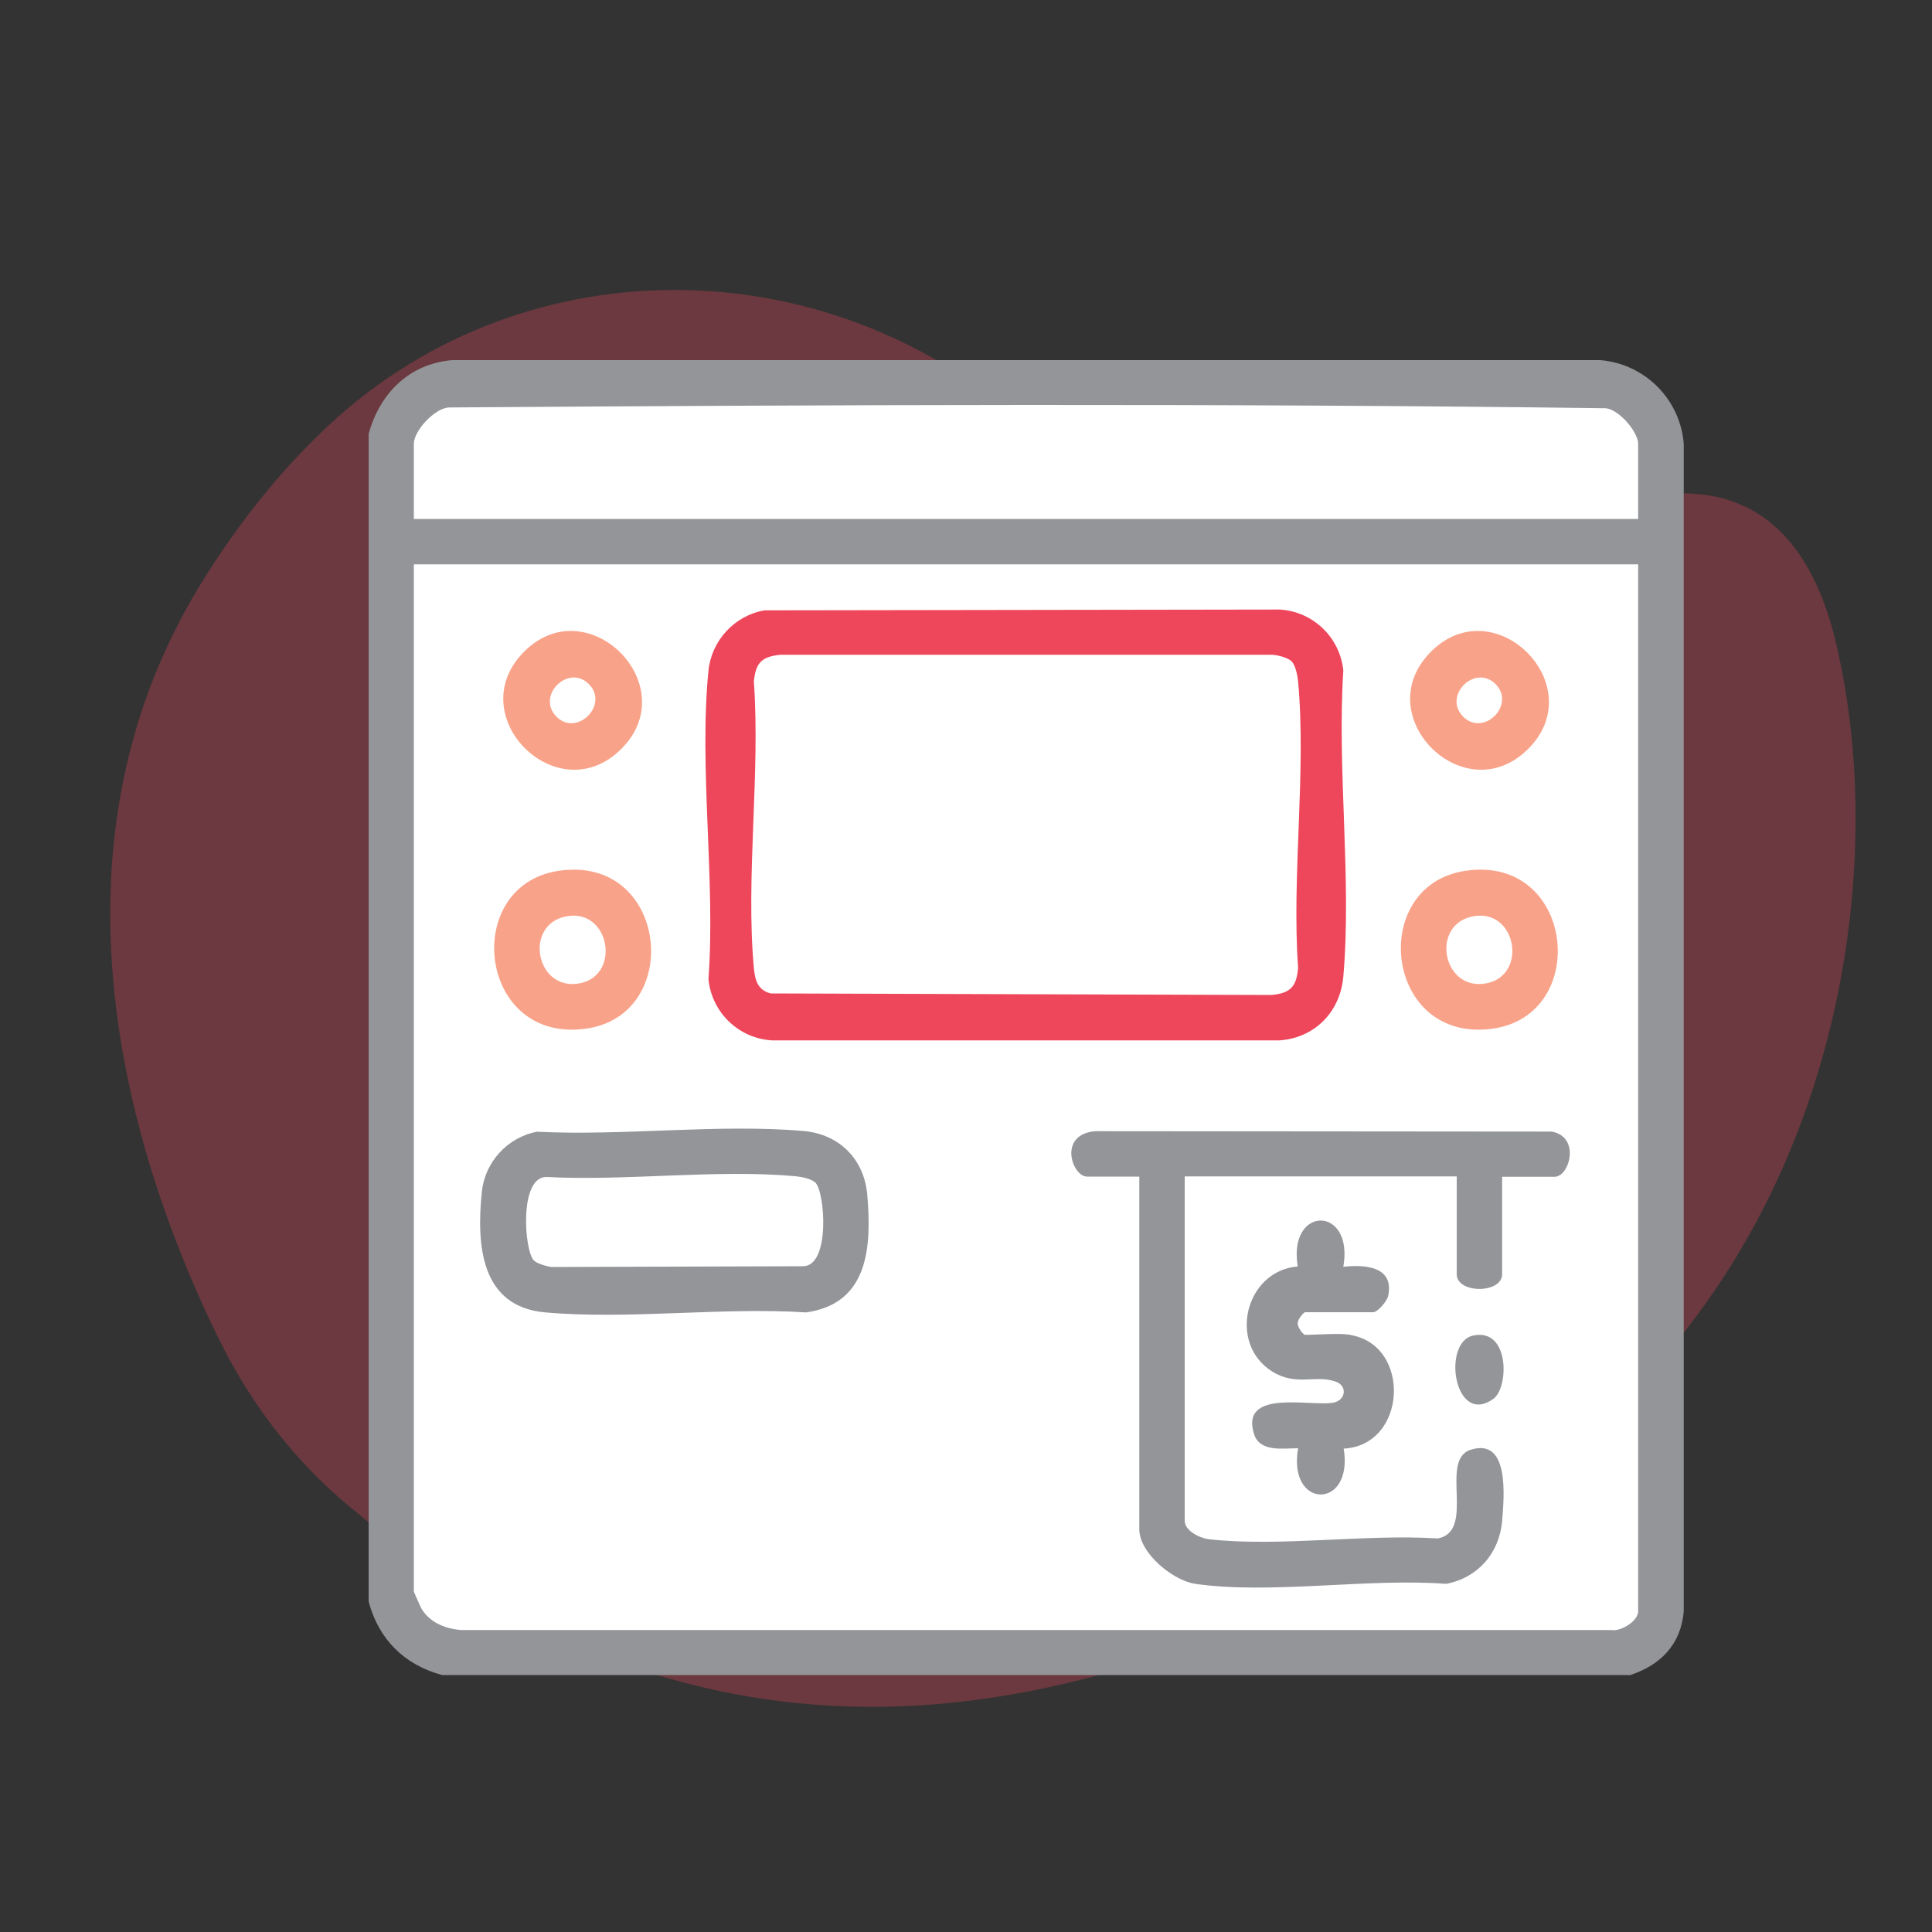 <svg xmlns="http://www.w3.org/2000/svg" id="Layer_1" data-name="Layer 1" viewBox="0 0 100 100"><rect x="0" y="0" width="100" height="100" fill="#333333" stroke="none"/><defs><style> .cls-1 { fill: #fff; } .cls-2 { opacity: .3; } .cls-2, .cls-3 { fill: #ee475b; } .cls-4 { fill: #f8a389; } .cls-5 { fill: #939598; } </style></defs><path class="cls-2" d="M18.68,78.46c-3.09-2.41-5.55-5.52-7.29-9.03-4.12-8.31-9.89-24.69-1.02-39.17,2.09-3.41,4.37-6.13,6.7-8.3,10.31-9.55,26.4-9.16,36.55.55,1.45,1.39,2.97,2.98,4.5,4.79,8.4,9.88,20.59,1.15,20.59,1.15,0,0,13.01-9.06,16.31,4.78s-.99,34.92-18.45,44.8c-16.41,9.29-36.16,17.41-57.9.44Z"></path><polygon class="cls-1" points="20.36 82.78 20.44 21.99 22.6 20.16 82.89 19.96 85.8 22.28 85.88 83.4 84.05 85.64 23.27 85.56 20.94 84.15 20.36 82.78"></polygon><g><path class="cls-5" d="M84.35,86.7H22.89c-1.96-.52-3.3-1.86-3.81-3.81V22.46c.57-2.09,2.09-3.63,4.32-3.82h59.42c2.3.18,4.15,2.02,4.33,4.33v60.44c-.15,1.72-1.21,2.78-2.79,3.3ZM84.79,26.86v-3.89c0-.61-.99-1.78-1.68-1.84-19.93-.26-39.96-.18-59.9-.04-.73.06-1.79,1.21-1.79,1.88v3.89h63.37ZM84.79,29.21H21.42v53.17s.34.8.41.91c.44.7,1.2,1,2,1.08h59.57c.5.09,1.39-.47,1.39-.96V29.21Z"></path><path class="cls-3" d="M39.58,31.59l26.66-.04c1.73.1,3.12,1.45,3.29,3.16-.33,5.12.44,10.79,0,15.84-.16,1.82-1.47,3.17-3.3,3.3h-26.27c-1.73-.1-3.12-1.45-3.29-3.16.37-5.12-.5-10.95,0-15.98.16-1.56,1.35-2.85,2.9-3.12ZM66.85,34.23c-.2-.2-.76-.34-1.05-.34h-25.39c-.99.09-1.3.42-1.39,1.39.34,4.78-.43,10.12,0,14.83.06.64.21,1.15.88,1.31l25.9.08c.99-.09,1.3-.42,1.39-1.39-.34-4.78.43-10.12,0-14.83-.03-.31-.13-.84-.34-1.05Z"></path><path class="cls-5" d="M77.75,60.89v5.06c0,1.02-2.35,1.02-2.35,0v-5.06h-14.08v17.82c0,.52.77.9,1.24.96,3.66.41,8.11-.28,11.85-.04,2.01-.36.06-4.07,1.71-4.59,2.03-.65,1.73,2.44,1.63,3.68-.14,1.67-1.26,2.95-2.9,3.26-4.02-.31-9.08.56-12.98,0-1.17-.17-2.9-1.6-2.9-2.82v-18.26h-2.71c-.76,0-1.53-2.18.43-2.35l23.61.02c1.51.24.96,2.34.16,2.34h-2.71Z"></path><path class="cls-5" d="M27.84,58.58c4.43.22,9.38-.42,13.75-.04,1.85.16,3.14,1.46,3.3,3.3.23,2.7.07,5.63-3.16,6.09-4.36-.28-9.19.38-13.5,0-3.37-.29-3.57-3.52-3.29-6.24.16-1.56,1.35-2.85,2.9-3.12ZM42.21,61.22c-.22-.22-.74-.31-1.05-.34-4.07-.37-8.75.26-12.88.04-1.43,0-1.14,3.83-.65,4.32.16.16.67.31.91.34l13.02-.04c1.43,0,1.14-3.83.65-4.32Z"></path><path class="cls-5" d="M69.9,69.1c3.16.52,2.94,5.71-.35,5.88.52,3.18-2.92,3.16-2.36-.02-.77,0-1.98.22-2.28-.73-.75-2.37,2.96-1.41,4.11-1.63.64-.12.75-.89.08-1.1-1.05-.35-2.03.27-3.28-.53-2.27-1.45-1.37-5.19,1.35-5.42-.52-3.18,2.92-3.16,2.36.02,1.12-.13,2.65-.02,2.32,1.51-.06.27-.54.84-.78.84h-3.52c-.07,0-.38.37-.37.52-.08.19.27.65.37.65.68,0,1.74-.1,2.35,0Z"></path><path class="cls-4" d="M28.87,45.08c5.71-.9,6.58,7.49,1.42,8.17-5.56.73-6.41-7.38-1.42-8.17ZM29.31,47.43c-2.18.42-1.6,3.74.54,3.49,2.34-.27,1.77-3.93-.54-3.49Z"></path><path class="cls-4" d="M75.8,45.08c5.71-.9,6.58,7.49,1.42,8.17-5.56.73-6.41-7.38-1.42-8.17ZM76.24,47.43c-2.18.42-1.6,3.74.54,3.49,2.34-.27,1.77-3.93-.54-3.49Z"></path><path class="cls-4" d="M32.08,38.84c-3.28,3.12-8.15-1.75-5.03-5.03,3.31-3.48,8.51,1.72,5.03,5.03ZM30.48,35.41c-1.07-1.07-2.74.61-1.68,1.68s2.74-.61,1.68-1.68Z"></path><path class="cls-4" d="M79.02,38.84c-3.28,3.12-8.15-1.75-5.03-5.03,3.31-3.48,8.51,1.72,5.03,5.03ZM77.41,35.41c-1.07-1.07-2.74.61-1.68,1.68s2.74-.61,1.68-1.68Z"></path><path class="cls-5" d="M76.24,69.13c1.92-.42,1.86,2.7,1.06,3.27-2.03,1.46-2.68-2.91-1.06-3.27Z"></path></g></svg>